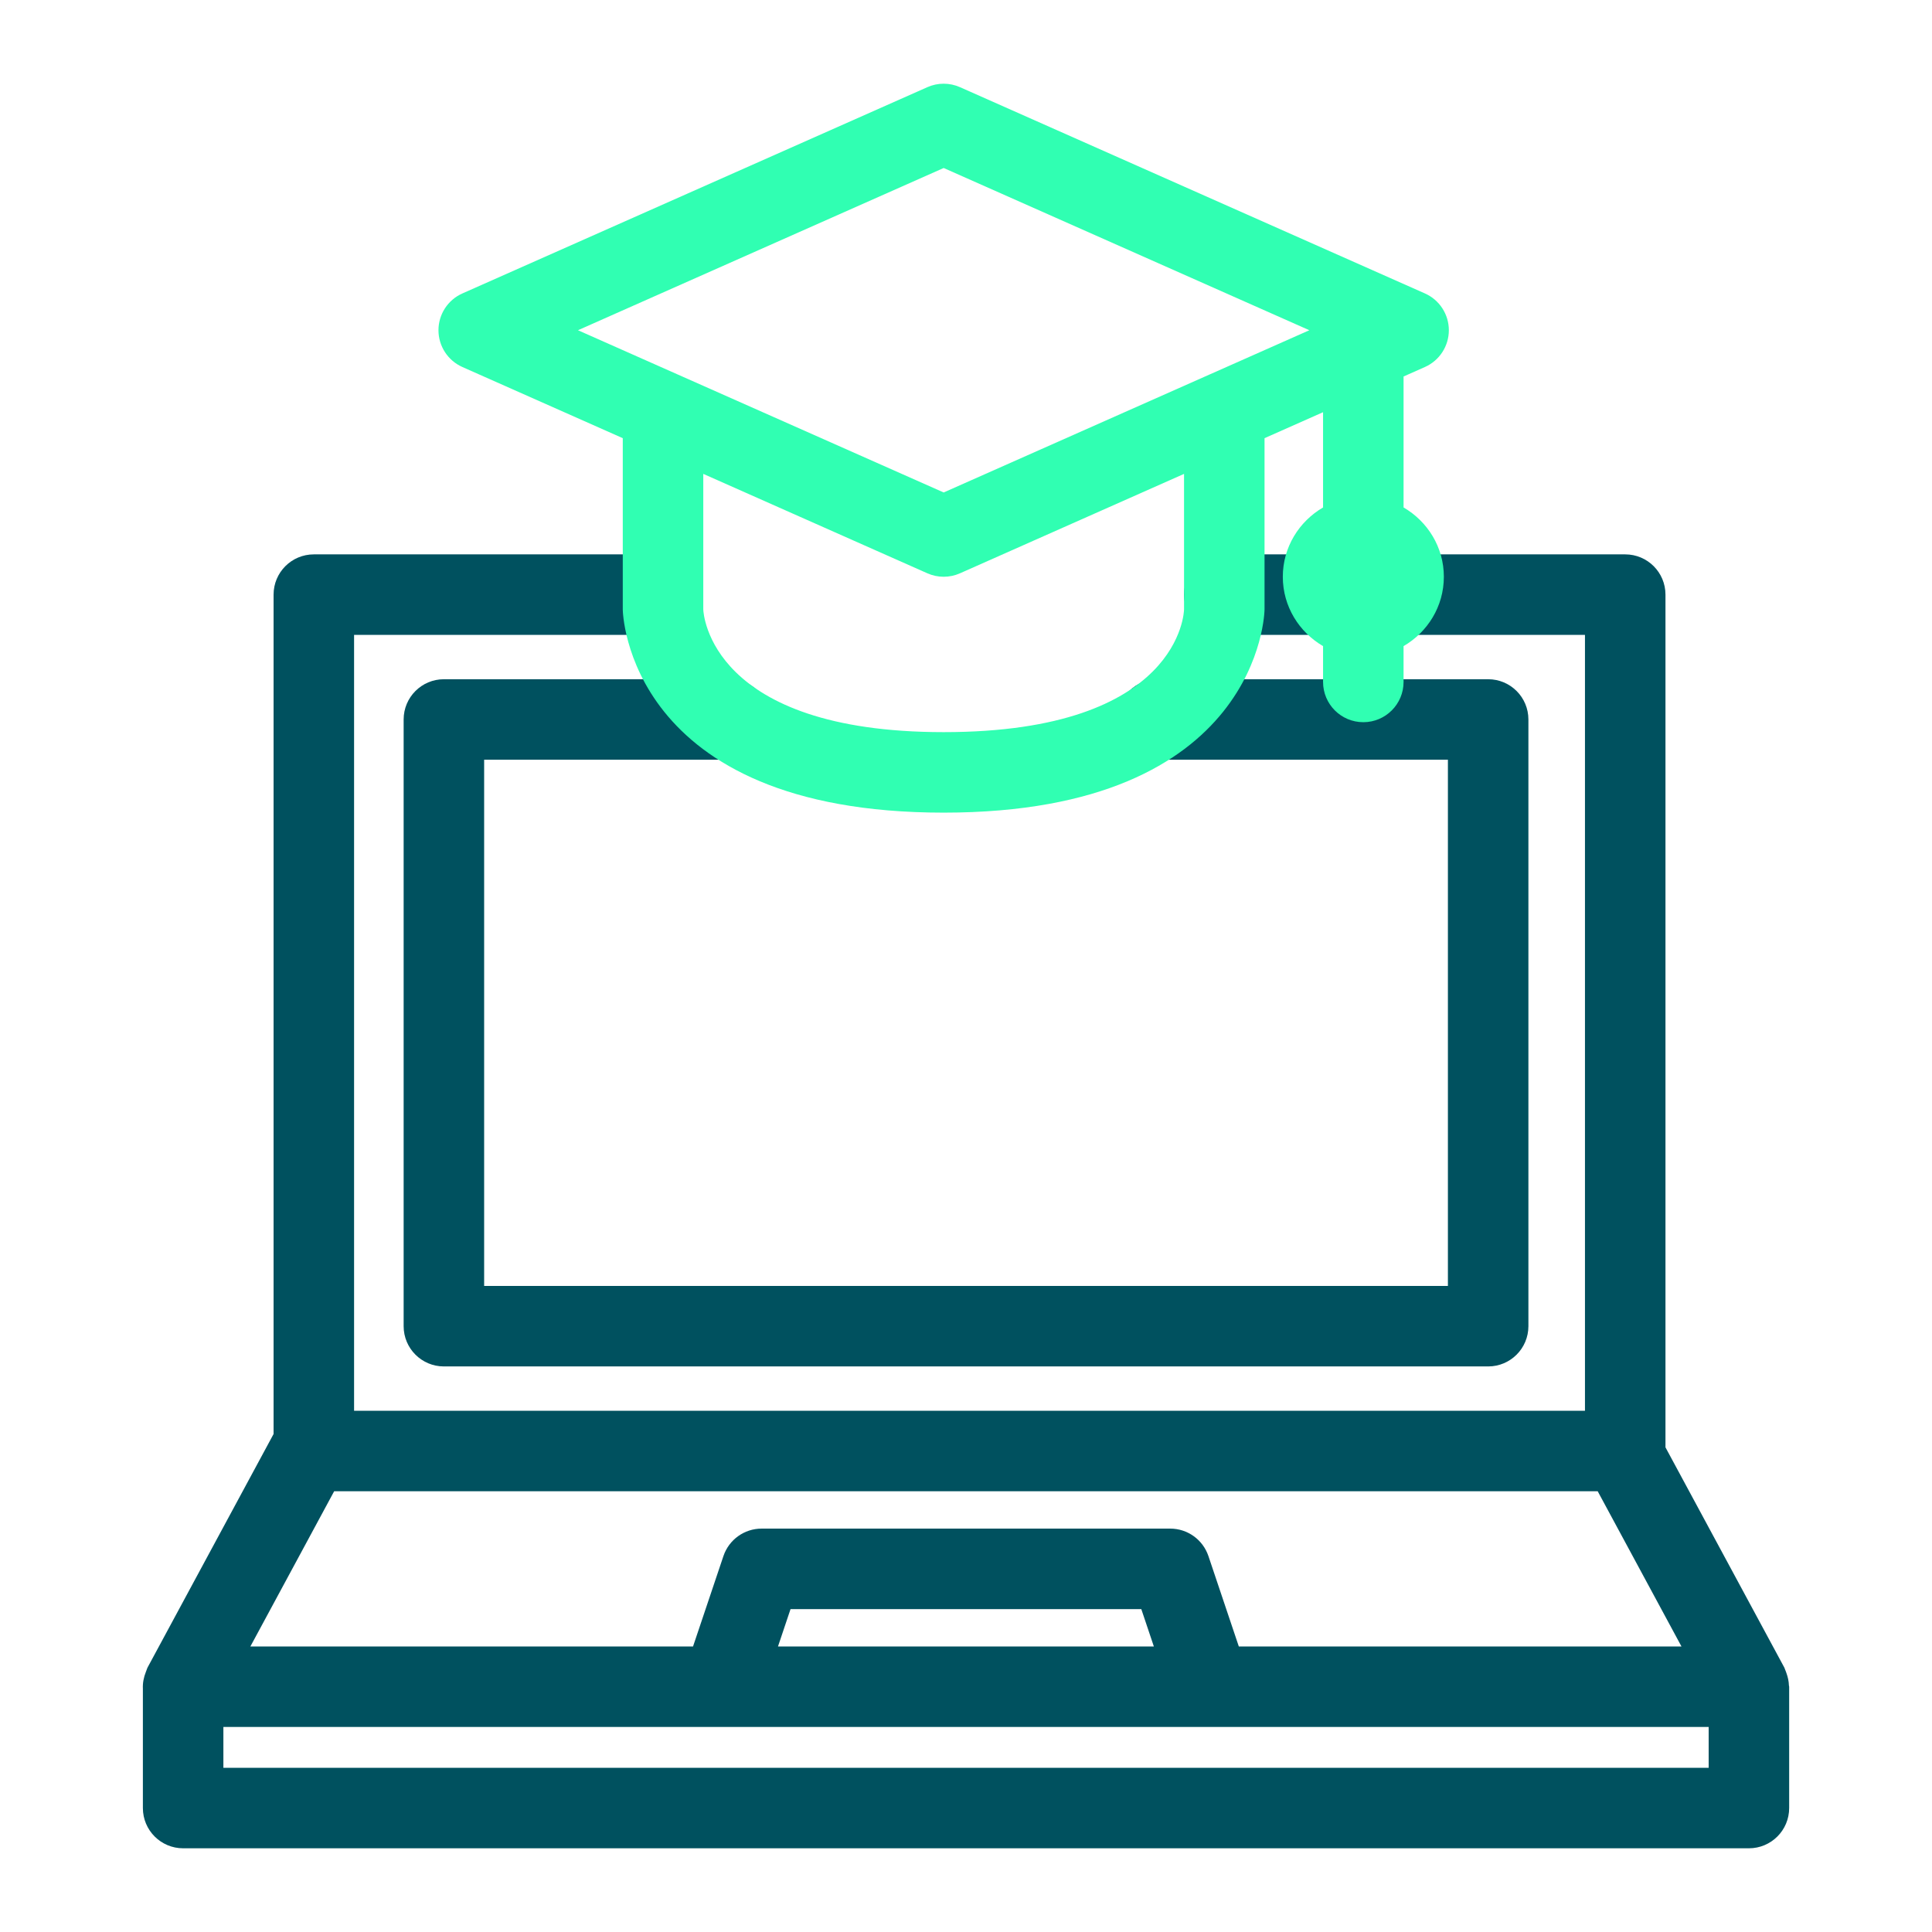 <?xml version="1.0" encoding="UTF-8"?><svg id="uuid-d05ed5a2-67fb-42ac-bc9b-95fe37f8cd73" xmlns="http://www.w3.org/2000/svg" xmlns:xlink="http://www.w3.org/1999/xlink" viewBox="0 0 300 300"><defs><clipPath id="uuid-de6e6eaf-ff49-43d1-8747-d18fde8f9947"><rect width="300" height="300" fill="none"/></clipPath></defs><g id="uuid-29aa8077-9fe4-410a-9227-dd976c888575"><g clip-path="url(#uuid-de6e6eaf-ff49-43d1-8747-d18fde8f9947)"><g><g><path d="M62.677,111.721v94.208c0,3.452,2.795,6.25,6.25,6.25H231.08c3.455,0,6.25-2.798,6.25-6.25V111.721c0-3.452-2.795-6.25-6.25-6.25h-51.318c-3.455,0-6.25,2.798-6.25,6.25s2.795,6.25,6.25,6.25h45.068v81.708H75.177V117.971h38.116c3.455,0,6.25-2.798,6.25-6.25s-2.795-6.25-6.25-6.25h-44.366c-3.455,0-6.25,2.798-6.25,6.25Z" fill="#00515f"/><path d="M277.783,261.727c-.019-.661-.162-1.309-.391-1.941-.062-.17-.114-.335-.19-.498-.053-.114-.072-.236-.132-.347l-18.457-34.199V92.333c0-3.452-2.795-6.25-6.25-6.25h-62.256c-3.455,0-6.25,2.798-6.25,6.25s2.795,6.25,6.25,6.25h56.006v120.48H54.981V98.583h47.894c3.455,0,6.25-2.798,6.25-6.25s-2.795-6.25-6.25-6.25H48.731c-3.455,0-6.25,2.798-6.25,6.25V222.672l-19.574,36.269c-.078,.145-.107,.304-.172,.452-.032,.073-.055,.147-.085,.222-.335,.843-.508,1.723-.463,2.612v18.525c0,3.452,2.795,6.25,6.25,6.25h243.134c3.455,0,6.25-2.798,6.25-6.25v-18.842c0-.065-.035-.119-.037-.183Zm-225.897-30.164H248.09l13.007,24.097h-68.735l-4.721-14.041c-.861-2.542-3.241-4.257-5.927-4.257h-63.452c-2.686,0-5.066,1.715-5.927,4.257l-4.721,14.041H38.88l13.007-24.097Zm127.283,24.097h-58.362l1.947-5.798h54.468l1.947,5.798Zm86.151,18.842H34.687v-6.342h230.634v6.342Z" fill="#00515f"/></g><path d="M217.945,78.796v-20.335l3.314-1.471c2.258-1.001,3.717-3.241,3.717-5.713s-1.459-4.712-3.717-5.713L149.067,13.536c-1.611-.714-3.455-.72-5.066,0L71.802,45.565c-2.258,1.001-3.717,3.241-3.717,5.713s1.459,4.712,3.717,5.713l24.902,11.048v26.601c0,.314,.568,31.546,49.829,31.546s49.823-31.232,49.823-31.546v-26.601l9.088-4.032v14.791c-3.717,2.169-6.25,6.157-6.25,10.764s2.533,8.597,6.25,10.766v5.564c0,3.452,2.795,6.25,6.25,6.25s6.25-2.798,6.25-6.25v-5.561c3.722-2.169,6.256-6.158,6.256-10.769s-2.534-8.597-6.256-10.766Zm-34.088,15.844c0,.189-.427,19.046-37.323,19.046-36.224,0-37.305-18.369-37.329-19.046v-21.056l34.796,15.437c.806,.357,1.666,.537,2.533,.537s1.727-.18,2.533-.537l34.79-15.436v21.054Zm4.044-36.524c-.163,.062-.311,.132-.467,.207l-40.9,18.147-40.908-18.148c-.154-.074-.301-.143-.462-.205l-15.417-6.839,56.787-25.192,56.781,25.192-15.414,6.839Z" fill="#30ffb2"/></g></g></g></svg>